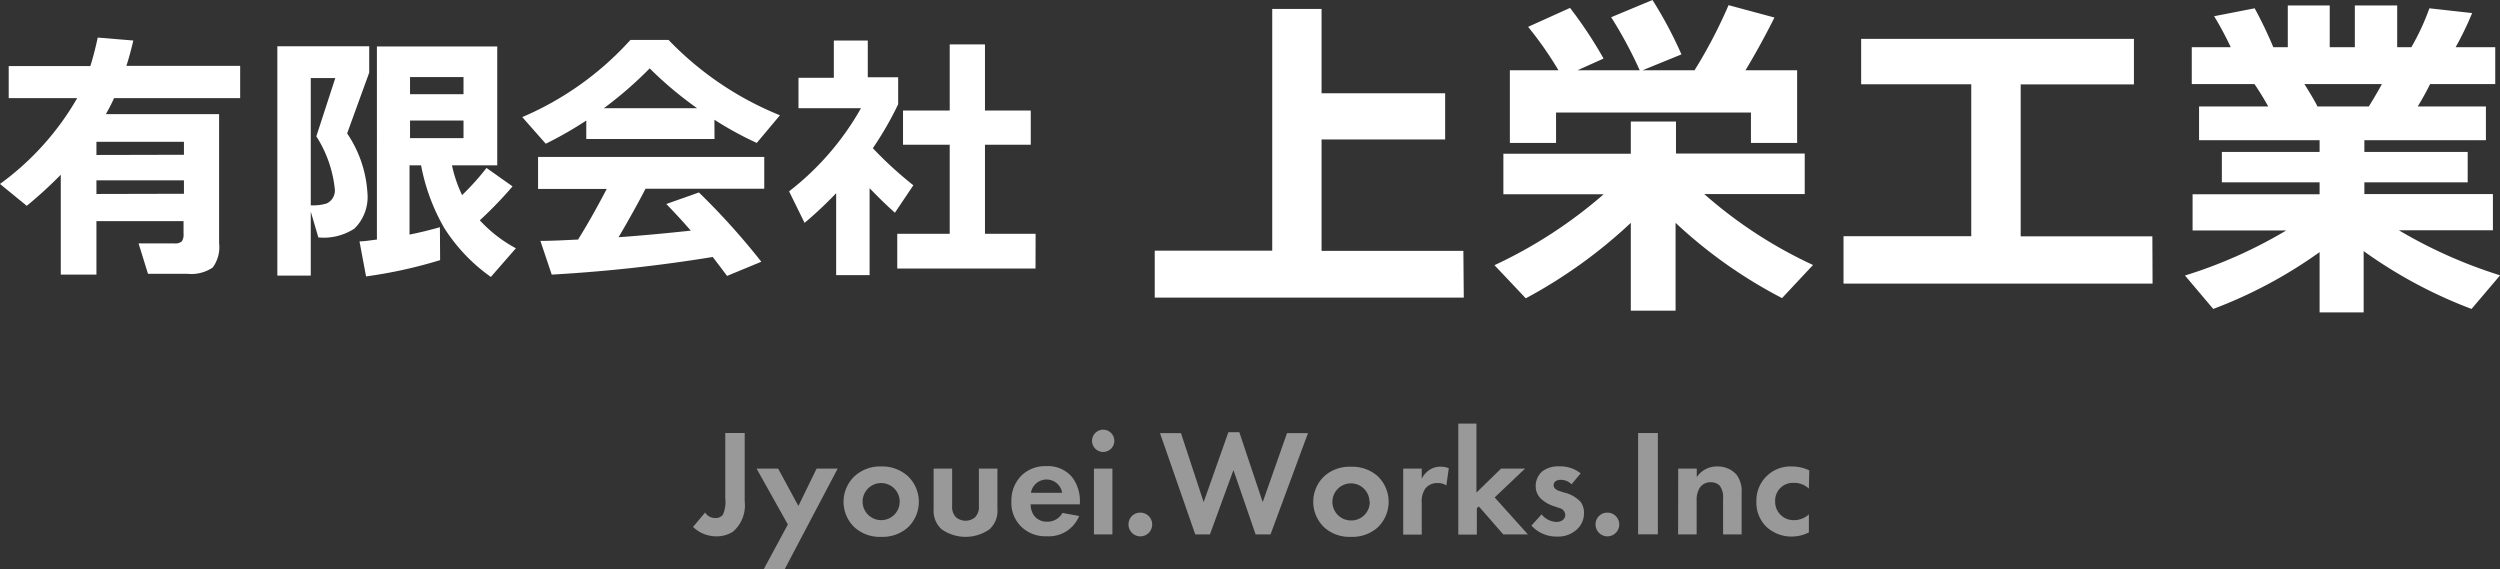<svg xmlns="http://www.w3.org/2000/svg" viewBox="0 0 246.81 56.19"><rect x="0" y="0" width="246.81" height="56.19" fill="#333333" stroke="none"/><defs><style>.cls-1{fill:#fff;}.cls-2{fill:#999;}</style></defs><title>Asset 3</title><g id="Layer_2" data-name="Layer 2"><g id="ヘッダー_フッター" data-name="ヘッダー・フッター"><path class="cls-1" d="M13.16,4c-.21.92-.44,1.75-.68,2.5H23.71V9.69H11.26c-.21.47-.48,1-.81,1.58H21.63V24A3.39,3.39,0,0,1,21,26.41a3.77,3.77,0,0,1-2.51.62H14.61l-.93-3h3.53a1,1,0,0,0,.74-.2,1.2,1.2,0,0,0,.17-.76V21.83H9.52v5.28H6V17.25a42,42,0,0,1-3.36,3.07L0,18.16A27.26,27.26,0,0,0,7.62,9.69H.86V6.52H8.92c.26-.82.5-1.75.73-2.81Zm5,11.28V14H9.52V15.3Zm0,3.85V17.8H9.52v1.35Z"/><path class="cls-1" d="M36.45,7.17l-2.18,6a11.66,11.66,0,0,1,2,5.82A4.39,4.39,0,0,1,35,22.56a5.53,5.53,0,0,1-3.57.88l-.75-2.55v6.32h-3.3V4.57h9.07Zm-5.77,13.1a4.68,4.68,0,0,0,1.56-.18,1.41,1.41,0,0,0,.81-1.46,11.91,11.91,0,0,0-1.82-5.17L33.1,7.71H30.68Zm12.77,5.41a46.37,46.37,0,0,1-7.31,1.61l-.65-3.46c.42,0,1-.09,1.72-.18V4.59H49.09V16.32H44.62a13.11,13.11,0,0,0,1,2.94,24.81,24.81,0,0,0,2.41-2.68L50.6,18.4a39.63,39.63,0,0,1-3.23,3.35,13.52,13.52,0,0,0,3.56,2.76l-2.47,2.83a17.15,17.15,0,0,1-4.6-4.83,19.64,19.64,0,0,1-2.29-6.19H40.43v6.84c.9-.18,1.91-.42,3-.73ZM45.76,9.3V7.61H40.48V9.3Zm0,4.34V11.9H40.48v1.74Z"/><path class="cls-1" d="M70.54,13.72H57.88V11.9a37.57,37.57,0,0,1-4,2.29l-2.32-2.63A30.48,30.48,0,0,0,62.24,3.94H66a31.66,31.66,0,0,0,11,7.44l-2.29,2.73a33.12,33.12,0,0,1-4.18-2.29Zm-.18,11.65a151.43,151.43,0,0,1-15.89,1.74l-1.12-3.33c1.3,0,2.54-.08,3.72-.13,1.09-1.75,2-3.42,2.83-5H53.12V15.49H75.45v3.14H63.73q-1,1.95-2.66,4.79c2.24-.16,4.61-.38,7.13-.65-.87-1-1.68-1.87-2.42-2.63L69,19a69.45,69.45,0,0,1,6.16,6.84l-3.38,1.4C71.21,26.48,70.75,25.87,70.36,25.37ZM59.62,10.68h9.2a36.69,36.69,0,0,1-4.68-3.93A38.26,38.26,0,0,1,59.62,10.68Z"/><path class="cls-1" d="M85.85,27.16h-3.3V19.07A37.94,37.94,0,0,1,79.43,22L77.9,18.89A27.27,27.27,0,0,0,85,10.68H78.83v-3h3.49V4h3.35V7.63h3v2.66a32.6,32.6,0,0,1-2.5,4.34,37.52,37.52,0,0,0,4,3.66L88.35,21c-.8-.71-1.63-1.52-2.5-2.42Zm16.38-.65H88.58V23.08h5.18V14.29H89.15V10.91h4.61V4.38h3.48v6.53h4.52v3.38H97.24v8.79h5Z"/><path class="cls-1" d="M144.51,29.38H114V24.75H125.6V.88h4.87V9.21h12.2v4.56h-12.2v11h14Z"/><path class="cls-1" d="M161,22a48.7,48.7,0,0,1-10.37,7.45l-3.09-3.27a45.91,45.91,0,0,0,10.78-7h-9.9v-4H161V12h4.46v3.16h12.71v4h-9.92a44.38,44.38,0,0,0,10.74,7l-3.06,3.27A47,47,0,0,1,165.42,22v8.67H161ZM158.31,5.78l-2.58,1.16h6.15a41.93,41.93,0,0,0-2.82-5.24L163.14,0A40.76,40.76,0,0,1,166,5.37l-3.85,1.57h5.14A48.23,48.23,0,0,0,170.65.51l4.53,1.22c-.93,1.86-1.89,3.6-2.86,5.21h5.1v7.17h-4.56v-3H153.62v3h-4.56V6.94h4.8a35.3,35.3,0,0,0-3-4.29L155,.78A41.76,41.76,0,0,1,158.31,5.78Z"/><path class="cls-1" d="M212.51,28H182V23.32h12.61v-15H183.74V3.84h26.93V8.33H199.49v15h13Z"/><path class="cls-1" d="M229,24.89a45.57,45.57,0,0,1-10.5,5.61l-2.79-3.3a46,46,0,0,0,10-4.45h-9.25V19.18H229V18h-9.65V15H229V13.84H217.1V10.51h6.83c-.43-.77-.88-1.51-1.36-2.21h-6.19V4.66h3.85a33.39,33.39,0,0,0-1.64-3.06l4-.78a41.8,41.8,0,0,1,1.84,3.84h1.43V.54H230V4.66h2.48V.54h4.18V4.66h1.4A23.62,23.62,0,0,0,239.84.82l4.22.47a31.7,31.7,0,0,1-1.63,3.37h3.91V8.3h-6.43c-.38.77-.79,1.5-1.22,2.21h6.73v3.33h-12V15h10.2V18h-10.2v1.16h12.69v3.57h-9.29a47.11,47.11,0,0,0,10,4.45L244,30.5a46.11,46.11,0,0,1-10.65-5.71v6.05H229ZM227.5,8.3c.55.88,1,1.62,1.29,2.21h5.07c.52-.84.95-1.58,1.29-2.21Z"/><path class="cls-2" d="M73.52,42.75V49.5a3.43,3.43,0,0,1-1.17,3,3,3,0,0,1-1.63.45,3.31,3.31,0,0,1-2.3-.93l1.19-1.42a1.16,1.16,0,0,0,1,.54.87.87,0,0,0,.77-.35,3.25,3.25,0,0,0,.22-1.62V42.75Z"/><path class="cls-2" d="M77.78,51.78l-3.09-5.52h2.13l2,3.69,1.8-3.69H82.7l-5.23,9.93H75.4Z"/><path class="cls-2" d="M89.62,47a3.5,3.5,0,0,1,0,5.08A3.76,3.76,0,0,1,87,53a3.72,3.72,0,0,1-2.62-.92,3.48,3.48,0,0,1,0-5.08A3.72,3.72,0,0,1,87,46.05,3.76,3.76,0,0,1,89.62,47Zm-.8,2.55A1.83,1.83,0,1,0,87,51.35,1.82,1.82,0,0,0,88.82,49.52Z"/><path class="cls-2" d="M94,46.26v3.68a1.47,1.47,0,0,0,.39,1.14,1.54,1.54,0,0,0,.93.33,1.5,1.5,0,0,0,.93-.33,1.47,1.47,0,0,0,.39-1.14V46.26h1.83v4a2.44,2.44,0,0,1-.79,2,4.12,4.12,0,0,1-4.71,0,2.46,2.46,0,0,1-.8-2v-4Z"/><path class="cls-2" d="M106.54,50.94a3.22,3.22,0,0,1-3.2,2,3.39,3.39,0,0,1-2.49-.92,3.25,3.25,0,0,1-1-2.53,3.47,3.47,0,0,1,1-2.55,3.35,3.35,0,0,1,2.45-.92,3.09,3.09,0,0,1,2.53,1.07,3.87,3.87,0,0,1,.78,2.55v.15h-4.86a1.89,1.89,0,0,0,.32,1.09,1.54,1.54,0,0,0,1.3.62,1.68,1.68,0,0,0,1.52-.86Zm-1.68-2.29a1.56,1.56,0,0,0-3.08,0Z"/><path class="cls-2" d="M108.91,42.42a1.1,1.1,0,1,1-1.1,1.1A1.1,1.1,0,0,1,108.91,42.42Zm.91,3.84v6.5H108v-6.5Z"/><path class="cls-2" d="M112.58,50.61a1.17,1.17,0,1,1-1.17,1.17A1.15,1.15,0,0,1,112.58,50.61Z"/><path class="cls-2" d="M119.45,52.76H118l-3.48-10h2.07l2.24,6.81,2.44-6.9h1.08l2.31,6.9,2.4-6.81h2.07l-3.7,10h-1.47l-2.19-6.35Z"/><path class="cls-2" d="M136,47a3.5,3.5,0,0,1,0,5.08,3.76,3.76,0,0,1-2.63.92,3.72,3.72,0,0,1-2.62-.92,3.48,3.48,0,0,1,0-5.08,3.72,3.72,0,0,1,2.62-.92A3.76,3.76,0,0,1,136,47Zm-.8,2.55a1.83,1.83,0,1,0-1.83,1.83A1.82,1.82,0,0,0,135.23,49.52Z"/><path class="cls-2" d="M138.53,46.26h1.83v1a2.19,2.19,0,0,1,.81-.9,2,2,0,0,1,1.08-.29,2.35,2.35,0,0,1,.78.15l-.24,1.71a1.4,1.4,0,0,0-.85-.24,1.5,1.5,0,0,0-1.22.53,2.25,2.25,0,0,0-.36,1.44v3.12h-1.83Z"/><path class="cls-2" d="M145.76,41.82v6.81l2.43-2.37h2.37l-3,2.85,3.28,3.65h-2.43L146,50l-.2.18v2.6h-1.83V41.82Z"/><path class="cls-2" d="M155.15,47.81a1.5,1.5,0,0,0-1.06-.44c-.44,0-.71.21-.71.53,0,.16.08.42.59.58l.43.14a3.27,3.27,0,0,1,1.65.93,1.85,1.85,0,0,1,.33,1.08,2.15,2.15,0,0,1-.72,1.65,2.71,2.71,0,0,1-1.95.69,3.31,3.31,0,0,1-2.52-1.08l1-1.11a2,2,0,0,0,1.44.75c.51,0,.9-.26.9-.71a.73.73,0,0,0-.57-.66L153.5,50a3.4,3.4,0,0,1-1.39-.78,1.73,1.73,0,0,1-.5-1.24,1.91,1.91,0,0,1,.68-1.47,2.65,2.65,0,0,1,1.69-.47,3.23,3.23,0,0,1,2.07.69Z"/><path class="cls-2" d="M158.69,50.61a1.17,1.17,0,1,1-1.17,1.17A1.15,1.15,0,0,1,158.69,50.61Z"/><path class="cls-2" d="M163.67,42.75v10h-1.95v-10Z"/><path class="cls-2" d="M165.68,46.26h1.83v.84a2.39,2.39,0,0,1,2-1.05,2.49,2.49,0,0,1,1.92.8,2.73,2.73,0,0,1,.51,1.83v4.08h-1.83V49.22a1.88,1.88,0,0,0-.34-1.28,1.19,1.19,0,0,0-.86-.33,1.25,1.25,0,0,0-1.12.57,2.25,2.25,0,0,0-.29,1.26v3.32h-1.83Z"/><path class="cls-2" d="M178.58,48.24a2.11,2.11,0,0,0-1.5-.57,1.75,1.75,0,0,0-1.83,1.83,1.81,1.81,0,0,0,1.89,1.85,2.14,2.14,0,0,0,1.44-.57v1.78a3.7,3.7,0,0,1-1.68.41,3.62,3.62,0,0,1-2.5-.95,3.3,3.3,0,0,1-1-2.49,3.36,3.36,0,0,1,3.47-3.48,4,4,0,0,1,1.75.39Z"/></g></g></svg>